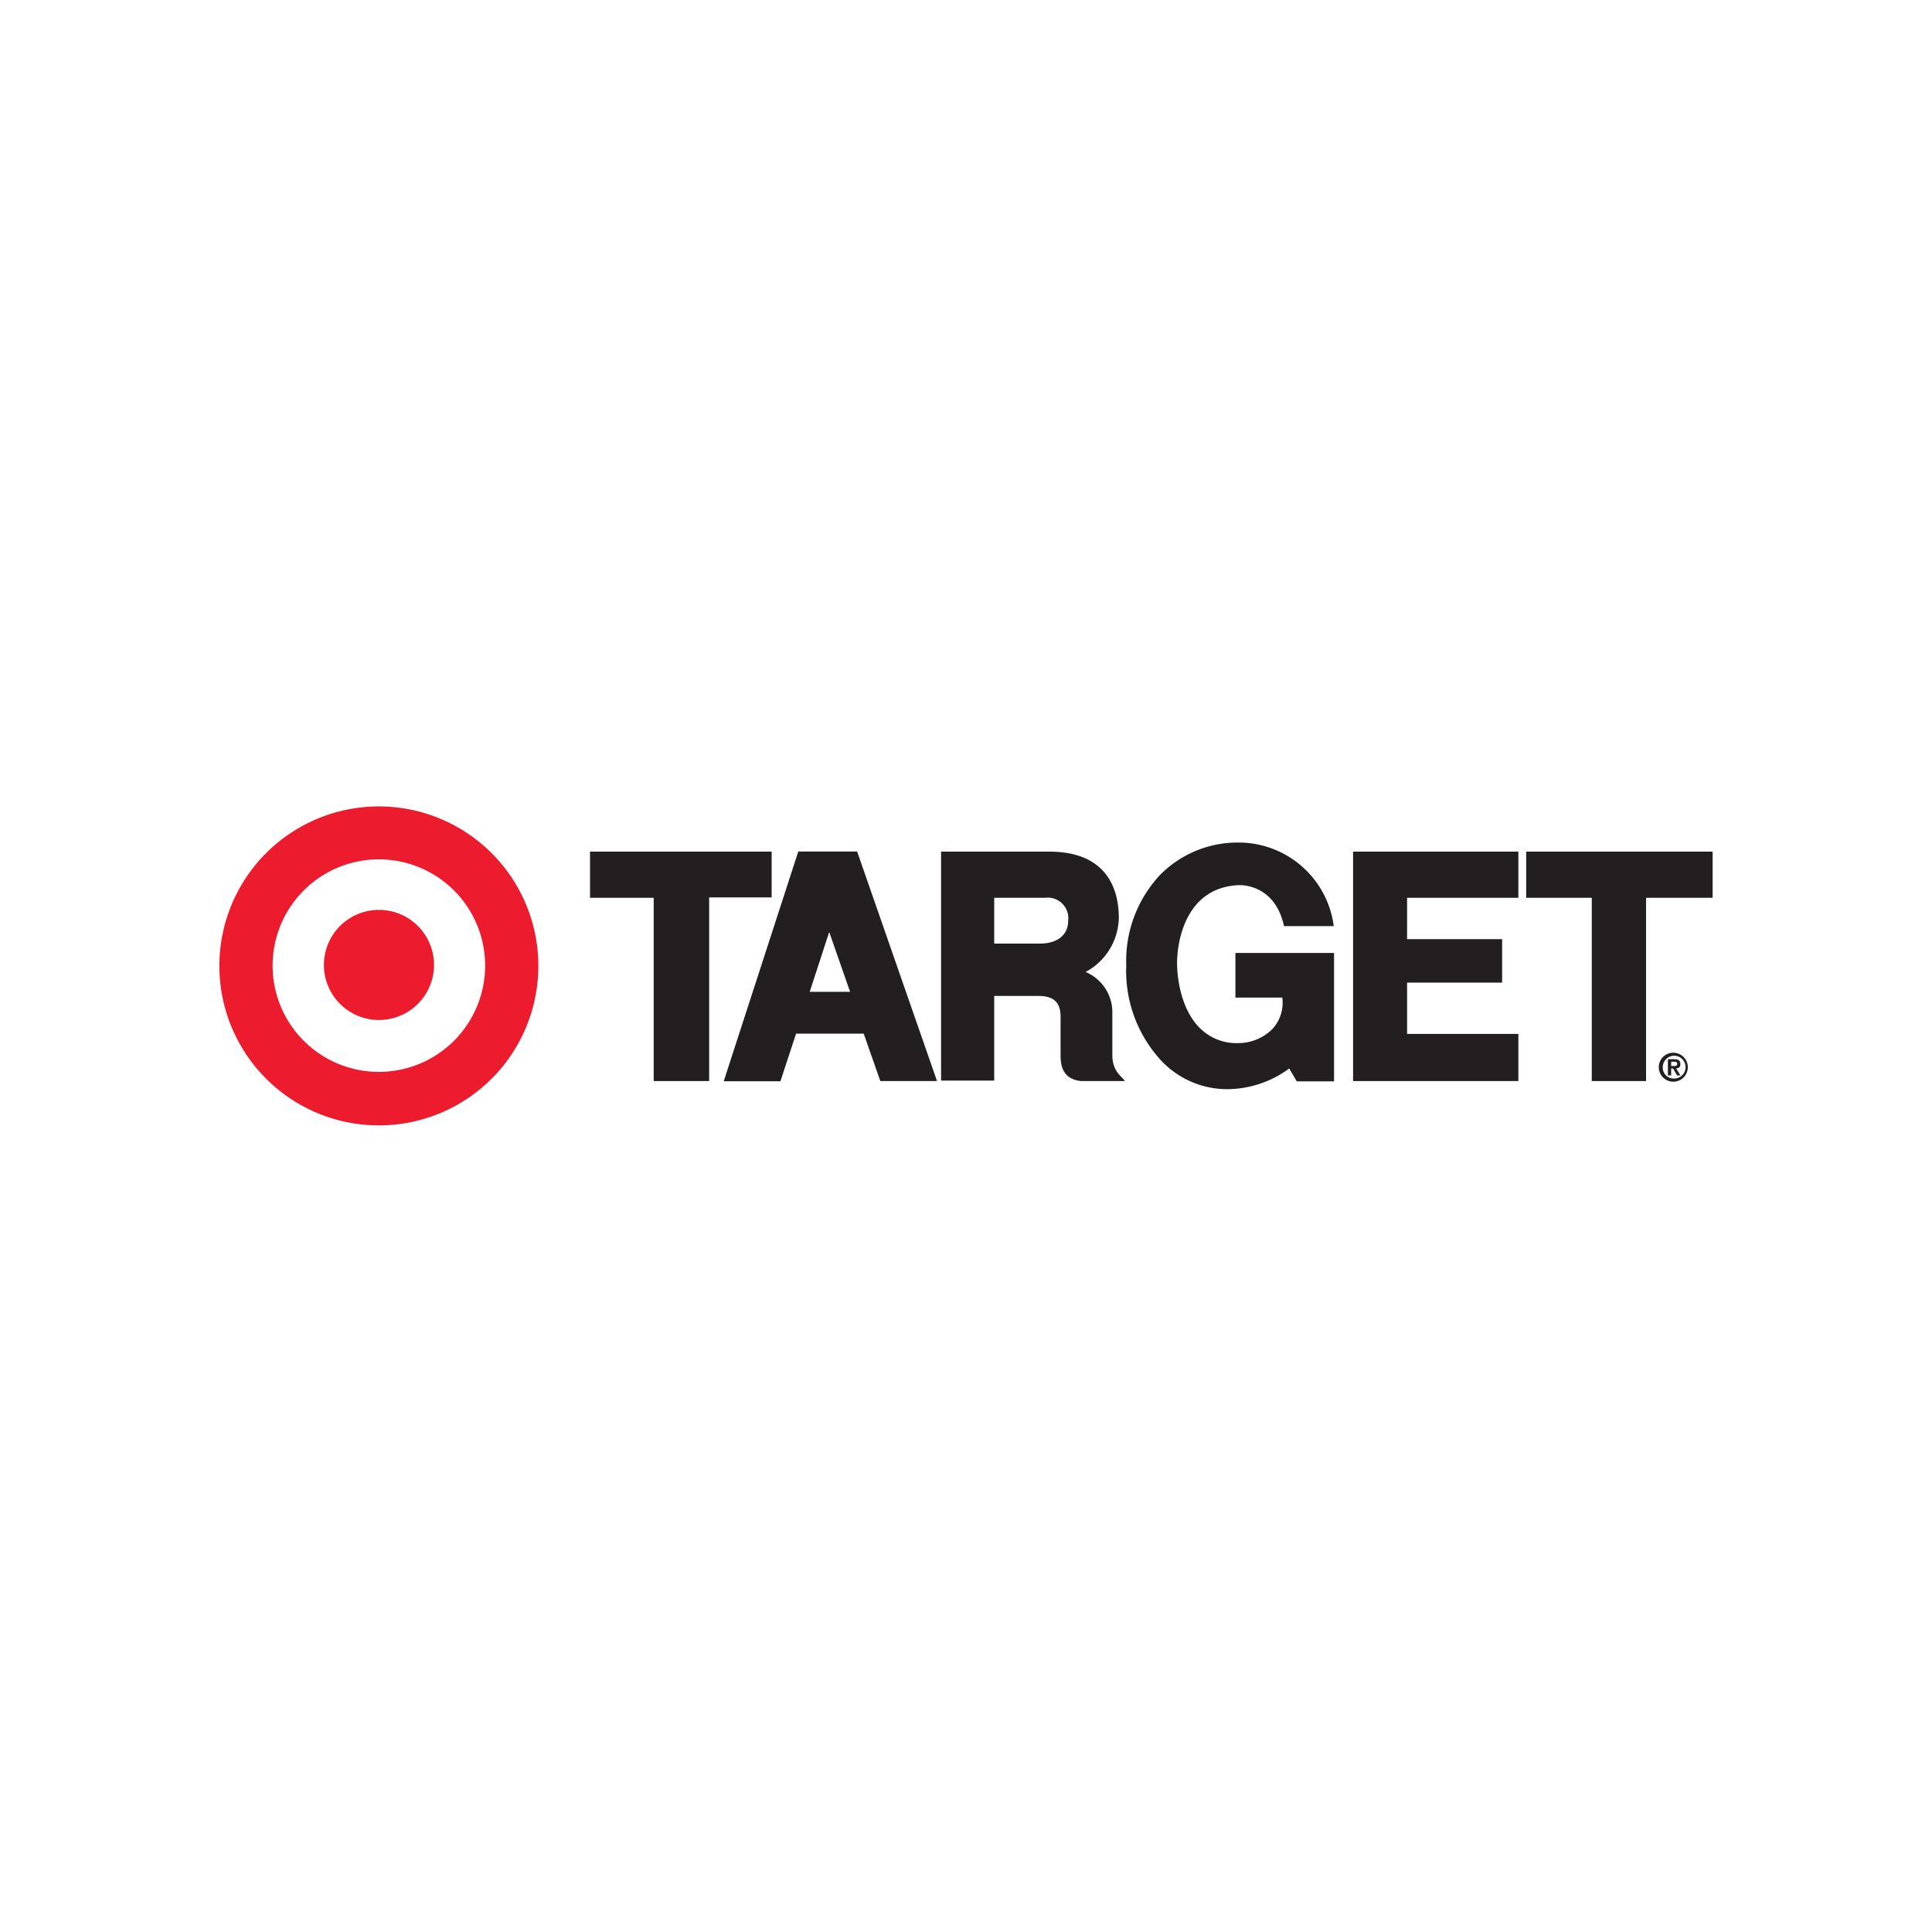 <svg id="Layer_1" data-name="Layer 1" xmlns="http://www.w3.org/2000/svg" viewBox="0 0 200 200"><defs><style>.cls-1{fill:#ec1b2e;}.cls-2{fill:#231f20;}</style></defs><title>amazon</title><path class="cls-1" d="M39.22,105.59a5.7,5.7,0,1,0-5.69-5.7,5.7,5.7,0,0,0,5.69,5.7Zm0,5.37a11,11,0,1,0-11-11,11,11,0,0,0,11,11ZM22.71,100a16.51,16.51,0,1,1,16.51,16.5A16.51,16.51,0,0,1,22.71,100Z"/><polygon class="cls-2" points="61.08 88.16 79.88 88.16 79.88 92.9 73.41 92.9 73.41 111.91 67.67 111.91 67.67 92.94 61.08 92.94 61.08 88.16 61.08 88.16"/><path class="cls-2" d="M108.19,92.94h-5.27v4.74h4.73c1.65,0,2.93-.77,2.93-2.39a2.13,2.13,0,0,0-2.39-2.35ZM97.44,88.16H108.6c6.34,0,7.22,4.34,7.22,6.87a6.5,6.5,0,0,1-3.44,5.59,4.51,4.51,0,0,1,2.77,4.18v4.43c0,1.77,1.09,2.26,1.29,2.68H111.9c-2.16-.24-2.12-2-2.11-3v-3.81c-.05-.93-.33-2-2.28-2h-4.59v8.76h-5.5l0-23.75Z"/><polygon class="cls-2" points="140.07 88.16 140.07 111.91 157.18 111.91 157.18 107.03 145.66 107.03 145.66 101.72 155.5 101.72 155.5 97.22 145.66 97.22 145.66 92.94 157.18 92.94 157.18 88.16 140.07 88.16 140.07 88.16"/><polygon class="cls-2" points="157.99 92.94 164.78 92.94 164.78 111.91 170.4 111.91 170.4 92.94 177.29 92.94 177.29 88.16 157.99 88.16 157.99 92.94 157.99 92.94"/><path class="cls-2" d="M85.82,96.54l-2,6.13H88l-2.14-6.13Zm-3.19-8.39h6.1L97,111.91H91.13L89.41,107h-7l-1.62,4.93H74.92l7.71-23.76Z"/><path class="cls-2" d="M138.1,98.65H127.89v4.62h4.85a4,4,0,0,1-1,3.23,5,5,0,0,1-3.57,1.48,5.31,5.31,0,0,1-3.66-1.28c-2.16-1.83-2.66-5.25-2.66-7,0-2.25.89-7.84,6.39-8.07,0,0,3.71-.24,4.68,4.24h5.15a9.93,9.93,0,0,0-9.83-8.65,11.28,11.28,0,0,0-8.11,3.31,13,13,0,0,0-3.54,9.39,13.68,13.68,0,0,0,3.37,9.6,9.37,9.37,0,0,0,7.16,3.23,10.91,10.91,0,0,0,6.34-2.14l.78,1.33h3.86V98.65Z"/><path class="cls-2" d="M173,110.35h.29c.19,0,.33,0,.33-.23s-.19-.21-.34-.21H173v.44Zm-.34-.7h.64c.42,0,.65.13.65.5s-.19.42-.44.45l.45.73h-.35l-.41-.72H173v.72h-.34v-1.68Zm.6,2a1.18,1.18,0,1,0-1.13-1.18,1.13,1.13,0,0,0,1.13,1.18Zm0-2.67a1.5,1.5,0,1,1-1.54,1.49,1.49,1.49,0,0,1,1.54-1.49Z"/></svg>